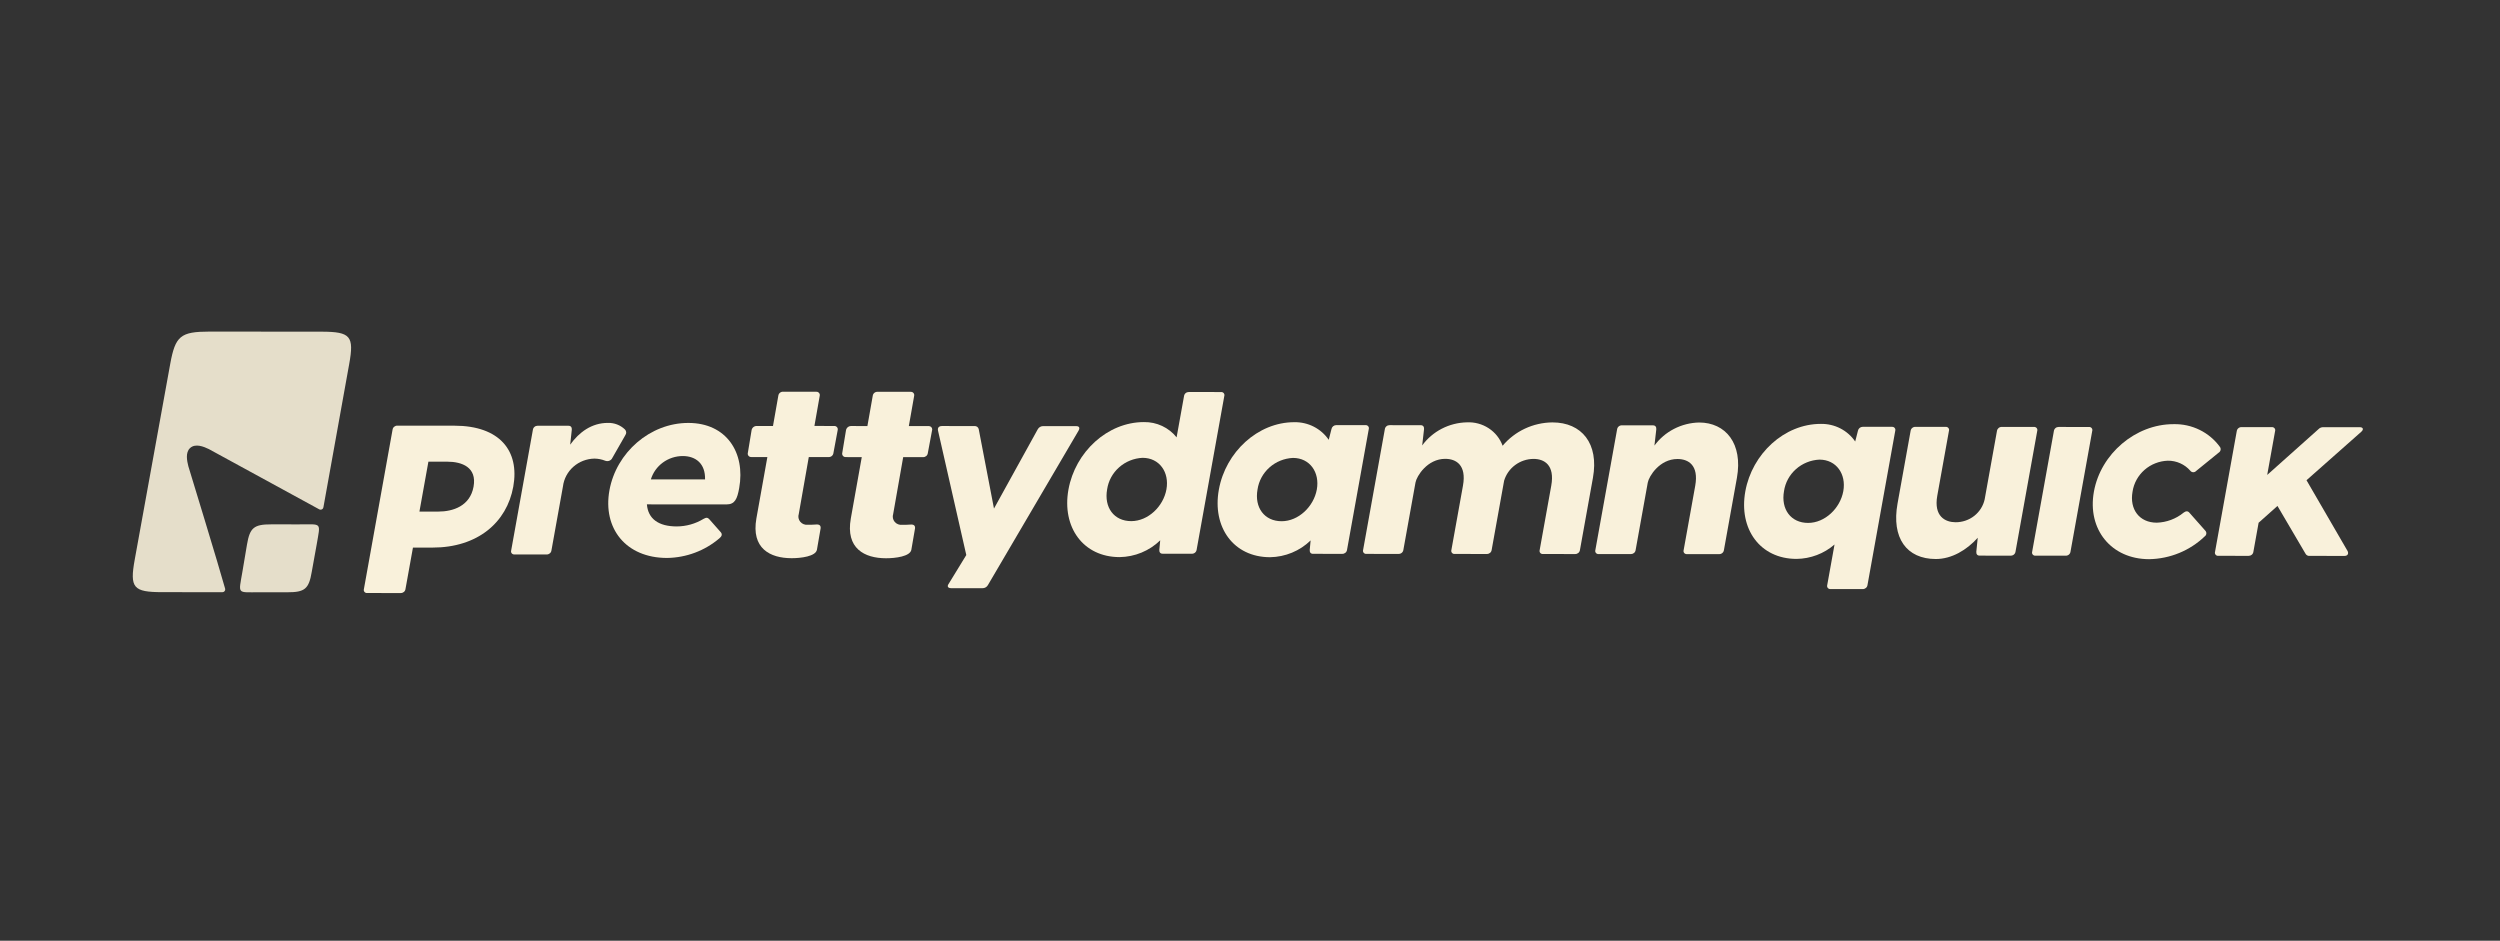 <svg width="287" height="108" viewBox="0 0 287 108" fill="none" xmlns="http://www.w3.org/2000/svg">
<rect x="0" y="0" width="287" height="108" fill="#333333" stroke="none"/>
<g clip-path="url(#clip0_2161_64)">
<path opacity="0.9" d="M34.355 60.198L31.134 60.196C29.144 60.194 28.68 60.584 28.351 62.533L27.826 65.65C27.382 68.284 27.168 67.988 29.82 67.99L33.005 67.992C34.995 67.994 35.459 67.604 35.788 65.655L36.35 62.538C36.794 59.903 37.008 60.2 34.355 60.198Z" fill="#F9F1DB"/>
<path opacity="0.9" d="M21.619 53.514C21.471 52.92 21.265 51.956 21.815 51.441C22.423 50.872 23.385 51.27 23.974 51.554L36.671 58.484C36.717 58.505 36.766 58.515 36.816 58.514C36.866 58.512 36.915 58.499 36.959 58.477C37.003 58.453 37.041 58.421 37.07 58.381C37.099 58.341 37.118 58.295 37.126 58.247L40.085 41.809C40.671 38.578 40.25 38.089 36.939 38.077L24.036 38.067C20.722 38.075 20.124 38.563 19.539 41.794L15.468 64.236C14.877 67.487 15.3 67.977 18.61 67.979L25.534 67.984C25.583 67.984 25.631 67.973 25.675 67.952C25.719 67.931 25.757 67.9 25.788 67.863C25.818 67.825 25.839 67.781 25.85 67.735C25.86 67.688 25.86 67.639 25.849 67.593C25.218 65.282 21.619 53.514 21.619 53.514Z" fill="#F9F1DB"/>
<path d="M217.575 49.455L214.386 67.174C214.367 67.302 214.301 67.418 214.201 67.501C214.101 67.584 213.974 67.629 213.842 67.627L210.146 67.624C210.087 67.63 210.027 67.621 209.972 67.599C209.918 67.577 209.869 67.542 209.832 67.497C209.794 67.452 209.768 67.399 209.757 67.342C209.745 67.285 209.748 67.226 209.765 67.171L210.604 62.508C209.4 63.557 207.85 64.144 206.238 64.162C202.049 64.159 199.587 60.719 200.363 56.407C201.14 52.095 204.839 48.659 209.028 48.663C209.807 48.648 210.577 48.825 211.268 49.179C211.958 49.533 212.546 50.051 212.977 50.686L213.292 49.45C213.315 49.324 213.382 49.211 213.481 49.129C213.581 49.046 213.706 49 213.836 48.998L217.193 49C217.252 48.994 217.312 49.003 217.366 49.025C217.421 49.047 217.47 49.082 217.507 49.127C217.545 49.172 217.571 49.225 217.582 49.282C217.594 49.339 217.591 49.397 217.574 49.453L217.575 49.455ZM211.612 56.385C211.964 54.425 210.815 52.765 208.874 52.764C207.873 52.81 206.919 53.197 206.176 53.856C205.433 54.516 204.948 55.408 204.804 56.38C204.429 58.461 205.595 60.03 207.566 60.031C209.507 60.033 211.259 58.345 211.612 56.385Z" fill="#F9F1DB"/>
<path d="M233.876 49.465L231.379 63.337C231.36 63.464 231.295 63.58 231.195 63.663C231.095 63.747 230.967 63.791 230.836 63.789L227.262 63.786C226.985 63.786 226.863 63.605 226.881 63.334L227.045 61.735C225.774 63.152 224.049 64.176 222.231 64.175C218.874 64.172 217.126 61.758 217.837 57.808L219.34 49.455C219.359 49.327 219.425 49.211 219.525 49.128C219.625 49.045 219.753 49 219.884 49.003L223.36 49.005C223.419 48.999 223.478 49.008 223.533 49.03C223.588 49.052 223.636 49.087 223.674 49.132C223.712 49.176 223.737 49.23 223.749 49.287C223.761 49.343 223.758 49.402 223.74 49.458L222.4 56.907C221.971 59.289 223.33 59.953 224.501 59.954C225.28 59.958 226.037 59.7 226.644 59.223C227.252 58.745 227.673 58.078 227.838 57.333L229.254 49.462C229.273 49.335 229.339 49.219 229.439 49.135C229.539 49.052 229.667 49.008 229.798 49.01L233.495 49.013C233.554 49.007 233.613 49.015 233.668 49.038C233.723 49.059 233.771 49.094 233.809 49.139C233.847 49.184 233.872 49.237 233.884 49.294C233.896 49.351 233.893 49.41 233.876 49.465Z" fill="#F9F1DB"/>
<path d="M236.332 49.015L239.808 49.018C239.867 49.012 239.927 49.02 239.981 49.042C240.036 49.064 240.085 49.099 240.122 49.144C240.16 49.189 240.186 49.242 240.197 49.299C240.209 49.356 240.206 49.415 240.189 49.47L237.692 63.342C237.673 63.469 237.608 63.585 237.508 63.668C237.408 63.751 237.28 63.796 237.149 63.794L233.673 63.791C233.614 63.797 233.554 63.788 233.5 63.766C233.445 63.744 233.396 63.709 233.359 63.665C233.321 63.62 233.295 63.567 233.284 63.51C233.272 63.453 233.275 63.394 233.292 63.339L235.789 49.467C235.808 49.34 235.873 49.224 235.973 49.141C236.073 49.057 236.201 49.013 236.332 49.015Z" fill="#F9F1DB"/>
<path d="M250.666 58.858C250.951 58.647 251.167 58.648 251.344 58.859L253.187 60.942C253.226 60.988 253.255 61.041 253.271 61.099C253.288 61.156 253.293 61.217 253.285 61.276C253.277 61.335 253.257 61.392 253.226 61.444C253.195 61.495 253.154 61.54 253.104 61.575C251.397 63.217 249.111 64.155 246.718 64.194C242.374 64.19 239.599 60.78 240.381 56.438C241.162 52.096 245.163 48.691 249.507 48.694C250.552 48.666 251.587 48.891 252.521 49.35C253.455 49.809 254.258 50.487 254.86 51.324C254.926 51.427 254.948 51.551 254.92 51.67C254.893 51.788 254.819 51.892 254.715 51.957L252.117 54.067C252.074 54.115 252.021 54.153 251.962 54.178C251.902 54.203 251.837 54.215 251.772 54.212C251.707 54.209 251.644 54.191 251.587 54.161C251.53 54.13 251.48 54.088 251.443 54.036C251.126 53.673 250.733 53.382 250.289 53.184C249.846 52.985 249.364 52.884 248.876 52.888C247.881 52.921 246.93 53.295 246.188 53.945C245.446 54.595 244.961 55.479 244.816 56.444C244.453 58.464 245.593 60.003 247.595 60.004C248.72 59.969 249.801 59.567 250.666 58.861" fill="#F9F1DB"/>
<path d="M269.139 63.819L265.165 63.816C265.062 63.829 264.958 63.81 264.867 63.761C264.776 63.712 264.703 63.636 264.66 63.544L261.453 58.083L259.288 60.012L258.686 63.359C258.667 63.486 258.601 63.602 258.501 63.686C258.401 63.769 258.273 63.813 258.142 63.811L254.666 63.808C254.607 63.814 254.547 63.806 254.493 63.784C254.438 63.762 254.39 63.727 254.352 63.682C254.314 63.637 254.288 63.584 254.277 63.527C254.265 63.47 254.268 63.411 254.285 63.356L256.782 49.484C256.801 49.357 256.866 49.241 256.966 49.158C257.066 49.075 257.194 49.03 257.325 49.032L260.801 49.035C260.86 49.029 260.919 49.038 260.974 49.06C261.029 49.082 261.077 49.117 261.115 49.161C261.152 49.206 261.178 49.259 261.19 49.316C261.201 49.373 261.199 49.432 261.181 49.487L260.275 54.523L266.148 49.28C266.219 49.202 266.306 49.14 266.404 49.099C266.502 49.057 266.608 49.037 266.715 49.039L270.904 49.042C271.304 49.043 271.378 49.314 271.053 49.586L264.787 55.13L269.513 63.277C269.644 63.578 269.508 63.82 269.138 63.82" fill="#F9F1DB"/>
<path d="M140.55 45.459L137.372 63.118C137.353 63.245 137.287 63.361 137.187 63.444C137.087 63.528 136.959 63.572 136.828 63.57L133.471 63.567C133.194 63.567 133.072 63.386 133.09 63.115L133.193 62.029C131.953 63.238 130.282 63.929 128.533 63.956C124.344 63.953 121.882 60.513 122.658 56.201C123.435 51.889 127.134 48.453 131.323 48.456C132.045 48.443 132.759 48.594 133.41 48.899C134.061 49.203 134.631 49.651 135.074 50.208L135.93 45.455C135.949 45.328 136.014 45.212 136.114 45.129C136.214 45.046 136.342 45.001 136.473 45.003L140.17 45.006C140.229 45 140.288 45.009 140.343 45.031C140.398 45.053 140.446 45.088 140.484 45.133C140.521 45.177 140.547 45.231 140.559 45.288C140.57 45.344 140.567 45.403 140.55 45.459ZM133.907 56.179C134.259 54.219 133.11 52.56 131.169 52.558C130.167 52.605 129.213 52.991 128.471 53.651C127.728 54.311 127.243 55.203 127.099 56.174C126.724 58.255 127.89 59.825 129.861 59.826C131.802 59.827 133.554 58.14 133.907 56.179Z" fill="#F9F1DB"/>
<path d="M157.135 49.258L154.638 63.13C154.62 63.257 154.554 63.373 154.454 63.456C154.354 63.539 154.226 63.584 154.095 63.582L150.736 63.579C150.459 63.579 150.338 63.398 150.356 63.127L150.459 62.041C149.219 63.25 147.548 63.941 145.799 63.968C141.61 63.965 139.147 60.525 139.924 56.213C140.7 51.901 144.397 48.465 148.589 48.468C149.368 48.454 150.138 48.631 150.828 48.985C151.518 49.339 152.106 49.857 152.538 50.492L152.853 49.256C152.876 49.13 152.943 49.017 153.042 48.934C153.141 48.852 153.266 48.806 153.396 48.804L156.754 48.806C156.813 48.8 156.872 48.809 156.927 48.831C156.982 48.853 157.03 48.888 157.068 48.933C157.105 48.977 157.131 49.031 157.143 49.087C157.154 49.144 157.152 49.203 157.134 49.259L157.135 49.258ZM151.172 56.191C151.525 54.231 150.376 52.571 148.435 52.569C147.433 52.616 146.479 53.002 145.737 53.662C144.994 54.322 144.509 55.214 144.365 56.186C143.99 58.267 145.155 59.836 147.127 59.837C149.068 59.839 150.82 58.151 151.172 56.191Z" fill="#F9F1DB"/>
<path d="M182.868 54.859L181.376 63.151C181.357 63.279 181.291 63.395 181.191 63.478C181.091 63.561 180.963 63.606 180.832 63.604L177.135 63.601C177.076 63.607 177.017 63.598 176.962 63.576C176.907 63.554 176.858 63.519 176.821 63.474C176.783 63.429 176.757 63.376 176.746 63.319C176.734 63.262 176.737 63.203 176.754 63.148L178.084 55.76C178.513 53.378 177.282 52.683 176.05 52.682C175.288 52.688 174.547 52.935 173.939 53.386C173.331 53.836 172.887 54.466 172.673 55.183L171.24 63.144C171.222 63.272 171.156 63.388 171.056 63.471C170.956 63.554 170.828 63.599 170.697 63.597L167 63.594C166.941 63.6 166.881 63.591 166.827 63.569C166.772 63.547 166.723 63.512 166.686 63.467C166.648 63.422 166.622 63.369 166.611 63.312C166.599 63.255 166.602 63.196 166.619 63.141L167.949 55.753C168.378 53.371 167.147 52.676 165.915 52.675C163.852 52.674 162.631 54.664 162.5 55.388L161.105 63.137C161.087 63.265 161.021 63.381 160.921 63.464C160.821 63.548 160.693 63.592 160.562 63.59L156.866 63.587C156.807 63.593 156.747 63.584 156.692 63.562C156.637 63.54 156.589 63.505 156.551 63.46C156.513 63.416 156.488 63.362 156.476 63.305C156.465 63.248 156.468 63.189 156.485 63.134L158.982 49.261C159.001 49.133 159.067 49.017 159.167 48.934C159.267 48.851 159.395 48.806 159.526 48.809L163.099 48.812C163.376 48.812 163.497 48.993 163.48 49.264L163.267 51.135C163.853 50.334 164.622 49.678 165.512 49.218C166.402 48.758 167.389 48.507 168.395 48.485C169.284 48.441 170.163 48.679 170.903 49.163C171.642 49.647 172.203 50.351 172.502 51.172C173.196 50.342 174.069 49.671 175.057 49.208C176.046 48.745 177.126 48.501 178.222 48.492C181.58 48.495 183.579 50.909 182.868 54.859Z" fill="#F9F1DB"/>
<path d="M199.396 54.87L197.904 63.163C197.885 63.29 197.819 63.406 197.719 63.489C197.619 63.573 197.491 63.617 197.36 63.615L193.662 63.612C193.603 63.618 193.544 63.61 193.489 63.587C193.434 63.566 193.386 63.53 193.348 63.486C193.31 63.441 193.284 63.387 193.273 63.331C193.261 63.273 193.264 63.215 193.282 63.159L194.611 55.771C195.04 53.389 193.809 52.695 192.577 52.694C190.514 52.692 189.292 54.682 189.163 55.406L187.768 63.156C187.749 63.283 187.683 63.399 187.583 63.483C187.483 63.566 187.355 63.61 187.224 63.608L183.527 63.605C183.468 63.611 183.409 63.603 183.354 63.581C183.299 63.559 183.25 63.523 183.213 63.479C183.175 63.434 183.149 63.38 183.138 63.324C183.126 63.267 183.129 63.208 183.147 63.152L185.645 49.279C185.664 49.152 185.73 49.036 185.83 48.953C185.93 48.869 186.057 48.825 186.188 48.827L189.762 48.83C190.039 48.83 190.16 49.011 190.143 49.282L189.929 51.153C190.516 50.352 191.285 49.696 192.175 49.236C193.065 48.777 194.052 48.526 195.058 48.503C198.107 48.505 200.107 50.919 199.396 54.87Z" fill="#F9F1DB"/>
<path d="M58.923 55.873C58.185 59.975 54.829 62.867 49.655 62.863L47.407 62.862L46.548 67.63C46.53 67.757 46.464 67.874 46.364 67.957C46.264 68.04 46.136 68.085 46.005 68.082L42.156 68.079C42.097 68.085 42.038 68.077 41.983 68.055C41.928 68.033 41.88 67.998 41.842 67.953C41.805 67.908 41.779 67.855 41.767 67.798C41.756 67.741 41.758 67.682 41.776 67.627L45.068 49.316C45.087 49.188 45.153 49.072 45.253 48.989C45.353 48.906 45.48 48.861 45.612 48.864L52.174 48.869C57.349 48.873 59.667 51.739 58.924 55.871L58.923 55.873ZM54.365 55.867C54.766 53.636 53.032 53.001 51.338 53L49.181 52.998L48.15 58.728L50.306 58.73C52.001 58.731 53.963 58.099 54.365 55.867Z" fill="#F9F1DB"/>
<path d="M71.784 49.966L70.301 52.559C70.235 52.71 70.111 52.829 69.956 52.891C69.8 52.952 69.626 52.951 69.472 52.889C69.084 52.735 68.67 52.653 68.252 52.647C67.355 52.661 66.495 52.992 65.828 53.579C65.162 54.166 64.735 54.969 64.627 55.841L63.303 63.202C63.284 63.329 63.218 63.445 63.118 63.528C63.018 63.611 62.891 63.656 62.759 63.654L59.063 63.651C59.004 63.657 58.944 63.648 58.889 63.626C58.835 63.604 58.786 63.569 58.748 63.525C58.711 63.48 58.685 63.427 58.673 63.37C58.662 63.313 58.665 63.254 58.682 63.199L61.178 49.327C61.197 49.2 61.263 49.084 61.363 49.001C61.463 48.917 61.591 48.873 61.722 48.875L65.263 48.878C65.54 48.878 65.661 49.059 65.643 49.33L65.457 51.049C66.488 49.602 67.941 48.547 69.786 48.549C70.148 48.538 70.508 48.6 70.845 48.73C71.181 48.859 71.488 49.055 71.745 49.304C71.832 49.392 71.883 49.508 71.889 49.63C71.895 49.751 71.856 49.871 71.779 49.968" fill="#F9F1DB"/>
<path d="M83.415 57.908L74.264 57.901C74.397 59.56 75.595 60.433 77.69 60.435C78.781 60.43 79.849 60.128 80.774 59.562C81.084 59.382 81.264 59.412 81.441 59.623L82.772 61.132C82.919 61.343 82.88 61.554 82.591 61.795C80.922 63.222 78.791 64.022 76.576 64.053C71.832 64.049 69.18 60.639 69.962 56.297C70.743 51.954 74.622 48.549 79.027 48.553C83.401 48.556 85.591 51.965 84.858 56.036C84.636 57.273 84.367 57.907 83.413 57.906L83.415 57.908ZM74.718 55.035L80.94 55.039C80.989 53.23 79.883 52.355 78.374 52.353C77.552 52.357 76.752 52.62 76.094 53.103C75.436 53.586 74.954 54.263 74.719 55.035" fill="#F9F1DB"/>
<path d="M96.165 49.389L95.675 52.019C95.658 52.146 95.593 52.263 95.493 52.347C95.394 52.431 95.266 52.475 95.134 52.472L92.849 52.47L91.7 59.001C91.649 59.153 91.638 59.315 91.668 59.472C91.698 59.629 91.768 59.776 91.871 59.9C91.975 60.024 92.109 60.12 92.26 60.179C92.412 60.239 92.576 60.261 92.738 60.242C93.016 60.242 93.356 60.242 93.697 60.212C94.067 60.183 94.248 60.333 94.205 60.666L93.783 63.115C93.633 63.871 91.958 64.081 90.878 64.081C88.406 64.079 86.222 62.959 86.835 59.511L88.094 52.469L86.239 52.468C86.178 52.469 86.118 52.457 86.063 52.431C86.007 52.406 85.959 52.368 85.922 52.321C85.884 52.274 85.859 52.219 85.847 52.16C85.835 52.101 85.838 52.041 85.854 51.983L86.283 49.384C86.305 49.251 86.375 49.129 86.48 49.041C86.584 48.953 86.717 48.903 86.855 48.901L88.739 48.902L89.352 45.424C89.368 45.296 89.433 45.178 89.533 45.094C89.632 45.01 89.761 44.965 89.893 44.969L93.69 44.972C93.791 44.962 93.892 44.991 93.971 45.053C94.05 45.114 94.101 45.204 94.113 45.302C94.118 45.343 94.116 45.384 94.107 45.424L93.495 48.9L95.779 48.902C95.84 48.9 95.9 48.912 95.955 48.938C96.011 48.963 96.059 49.001 96.096 49.048C96.134 49.095 96.159 49.151 96.171 49.209C96.183 49.268 96.18 49.328 96.163 49.386" fill="#F9F1DB"/>
<path d="M107.003 49.396L106.512 52.026C106.495 52.154 106.43 52.271 106.331 52.355C106.231 52.438 106.103 52.483 105.971 52.479L103.686 52.478L102.537 59.008C102.486 59.16 102.476 59.322 102.506 59.48C102.536 59.637 102.606 59.784 102.709 59.908C102.813 60.031 102.946 60.127 103.098 60.187C103.249 60.247 103.414 60.268 103.576 60.249C103.854 60.249 104.194 60.25 104.534 60.22C104.905 60.19 105.085 60.34 105.043 60.673L104.621 63.123C104.472 63.878 102.797 64.089 101.716 64.088C99.244 64.086 97.061 62.966 97.674 59.519L98.931 52.477L97.077 52.475C96.975 52.477 96.876 52.44 96.801 52.371C96.727 52.303 96.682 52.208 96.678 52.108C96.676 52.069 96.681 52.029 96.692 51.991L97.121 49.392C97.144 49.258 97.213 49.137 97.318 49.048C97.422 48.96 97.555 48.91 97.693 48.908L99.578 48.91L100.192 45.432C100.208 45.304 100.273 45.187 100.372 45.103C100.472 45.02 100.6 44.975 100.731 44.979L104.53 44.982C104.59 44.976 104.651 44.984 104.708 45.005C104.765 45.026 104.815 45.061 104.856 45.105C104.897 45.149 104.926 45.202 104.942 45.259C104.958 45.317 104.959 45.377 104.947 45.435L104.335 48.912L106.62 48.913C106.722 48.911 106.821 48.948 106.896 49.016C106.971 49.084 107.015 49.179 107.019 49.279C107.021 49.319 107.016 49.359 107.005 49.397" fill="#F9F1DB"/>
<path d="M123.821 49.433L113.415 67.164C113.356 67.274 113.266 67.365 113.157 67.429C113.048 67.493 112.924 67.526 112.797 67.526L109.193 67.523C108.856 67.523 108.671 67.341 108.916 67.01L110.93 63.718L107.681 49.421C107.618 49.09 107.804 48.908 108.143 48.908L111.87 48.911C111.983 48.901 112.096 48.933 112.186 49C112.277 49.067 112.339 49.164 112.359 49.273L114.109 58.383L119.136 49.278C119.196 49.169 119.285 49.077 119.394 49.013C119.503 48.949 119.628 48.916 119.755 48.917L123.543 48.92C123.881 48.92 124.004 49.101 123.821 49.433Z" fill="#F9F1DB"/>
</g>
<defs>
<clipPath id="clip0_2161_64">
<rect width="257" height="31" fill="white" transform="translate(15 38)"/>
</clipPath>
</defs>
</svg>

